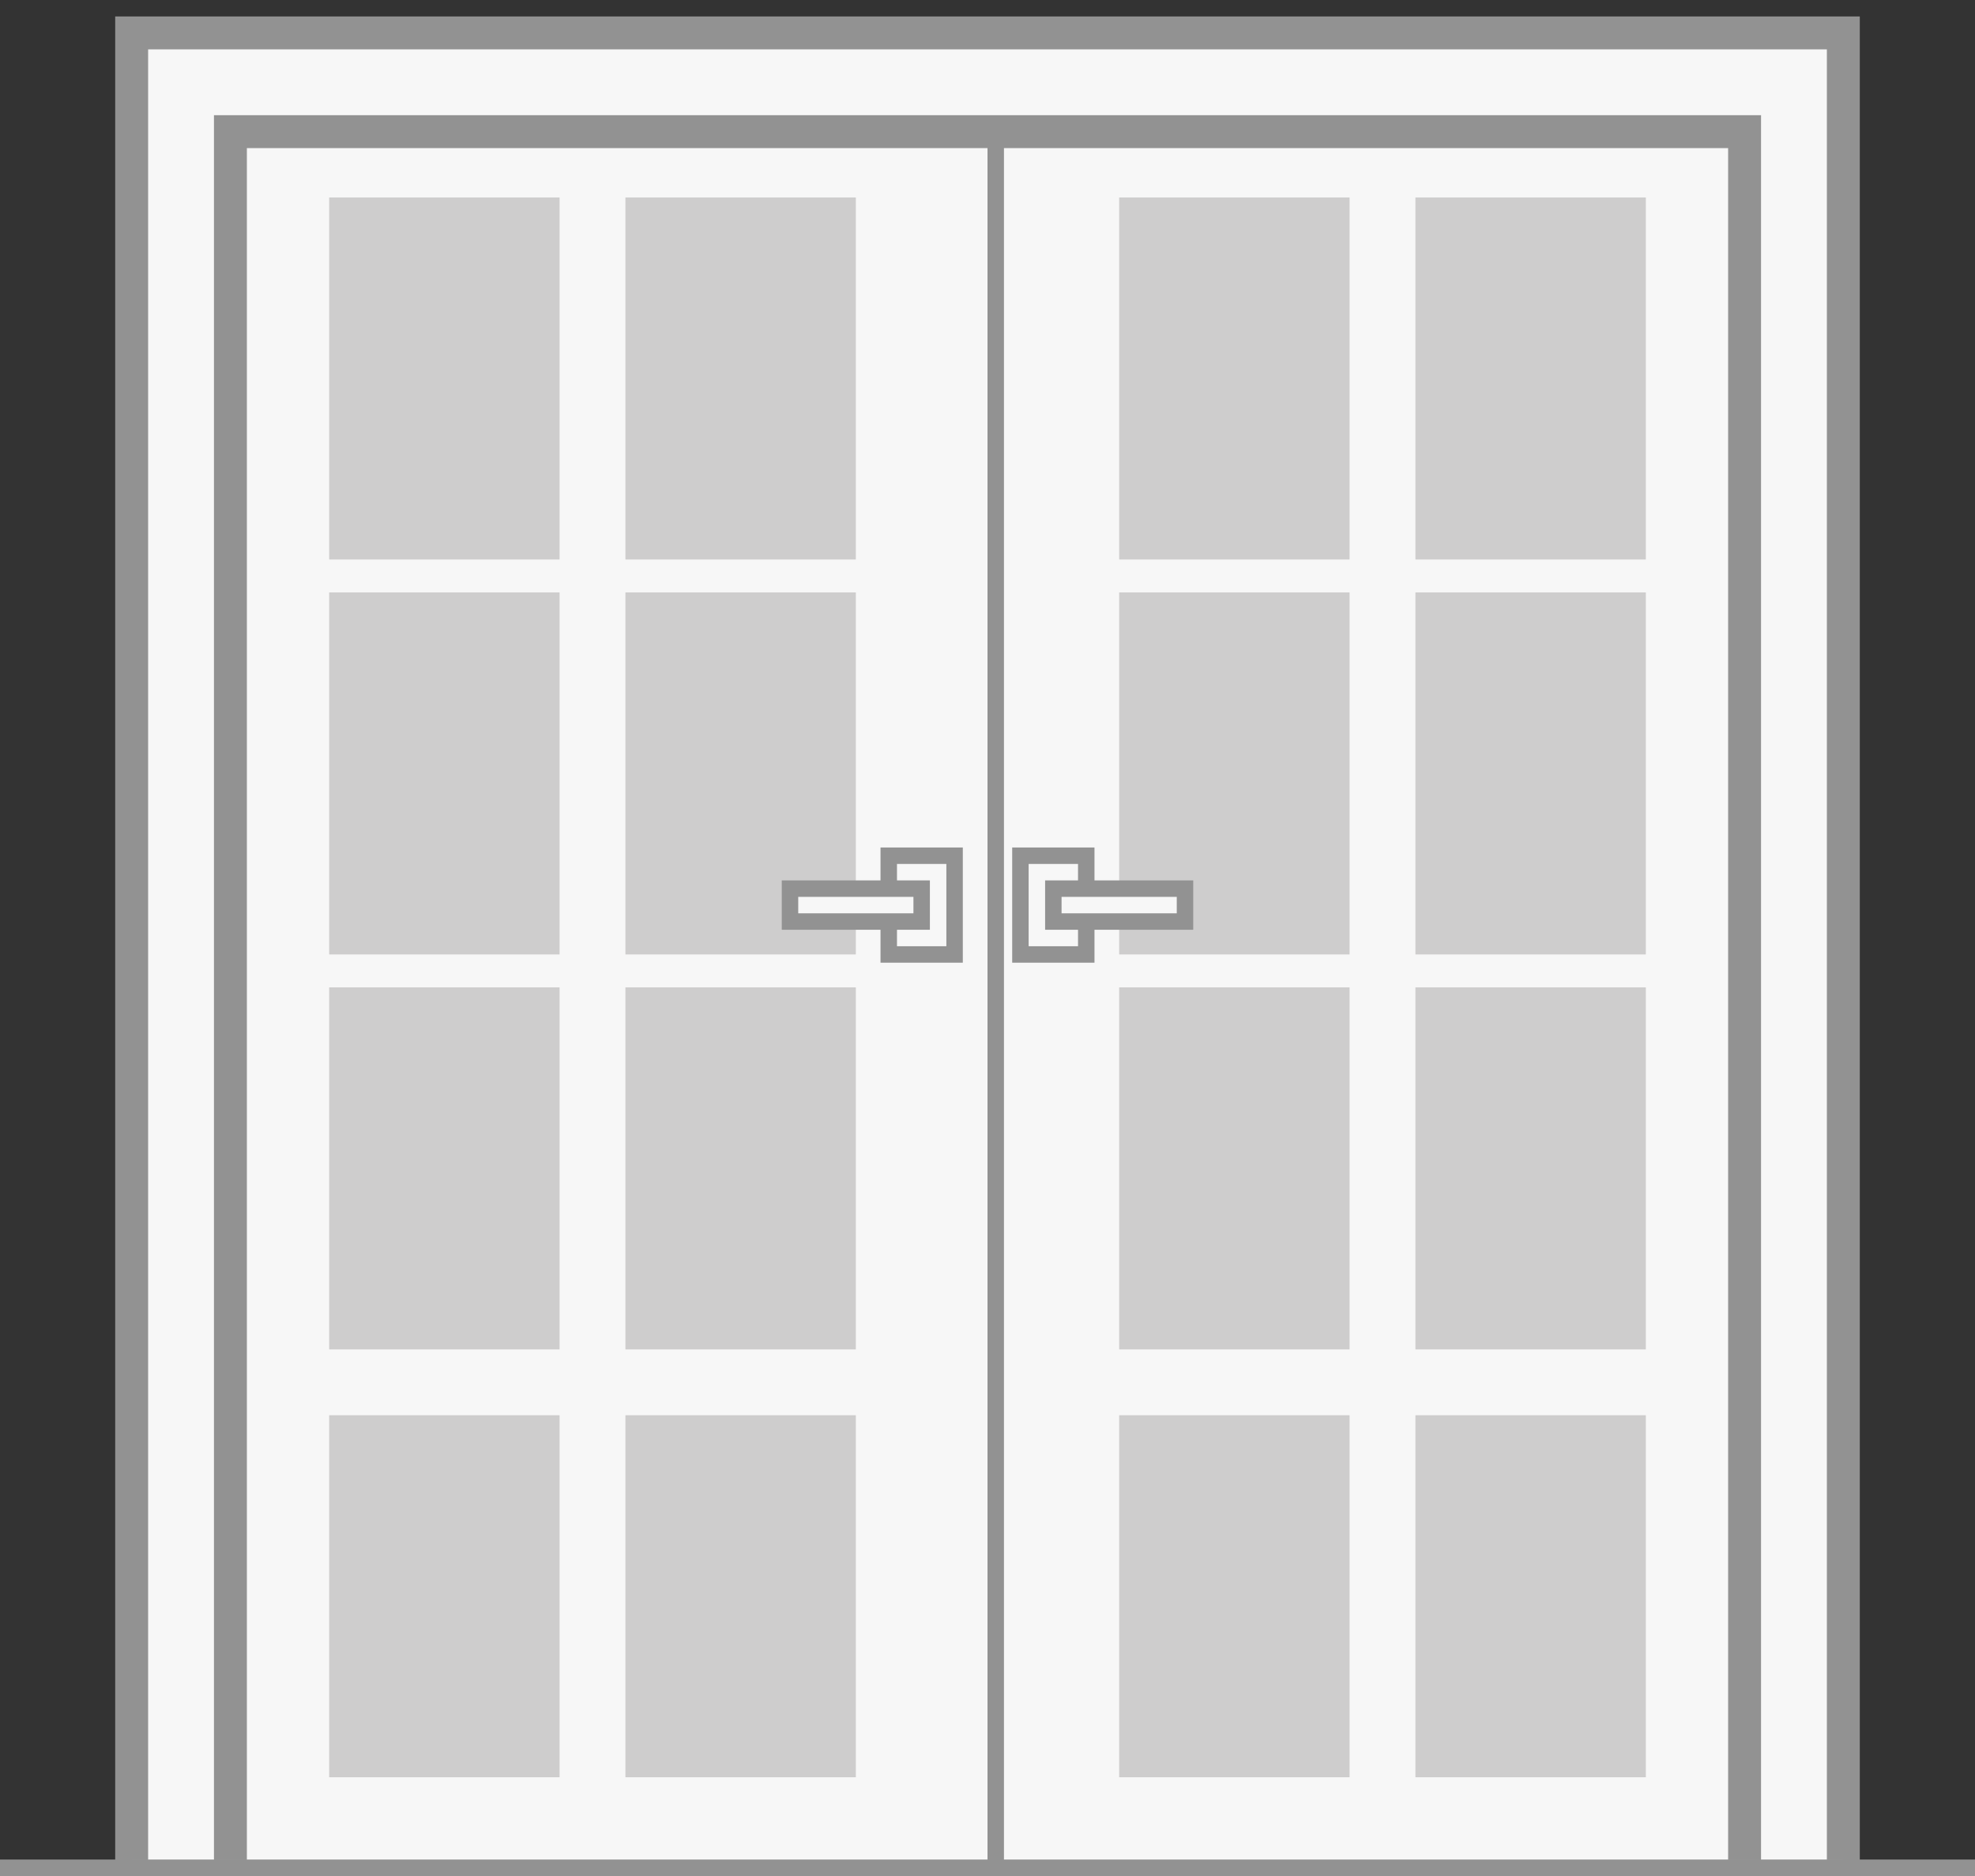 <svg width="60" height="57" viewBox="0 0 60 57" fill="none" xmlns="http://www.w3.org/2000/svg">
<rect x="0" y="0" width="60" height="57" fill="#333333" stroke="none"/>
<mask id="path-1-outside-1_3316_1289" maskUnits="userSpaceOnUse" x="3" y="0" width="54" height="57" fill="black">
<rect fill="white" x="3" width="54" height="57"/>
<path d="M4 1H56V57H4V1Z"/>
</mask>
<path d="M4 1H56V57H4V1Z" fill="#F7F7F7"/>
<path d="M4 1V0.5H3.5V1H4ZM56 1H56.5V0.5H56V1ZM4 1.5H56V0.5H4V1.5ZM55.5 1V57H56.5V1H55.5ZM4.5 57V1H3.5V57H4.5Z" fill="#929292" mask="url(#path-1-outside-1_3316_1289)"/>
<mask id="path-3-outside-2_3316_1289" maskUnits="userSpaceOnUse" x="6" y="3" width="48" height="54" fill="black">
<rect fill="white" x="6" y="3" width="48" height="54"/>
<path d="M7 4H53V57H7V4Z"/>
</mask>
<path d="M7 4H53V57H7V4Z" fill="#F7F7F7"/>
<path d="M7 4V3.5H6.5V4H7ZM53 4H53.5V3.5H53V4ZM7 4.5H53V3.5H7V4.5ZM52.5 4V57H53.5V4H52.5ZM7.5 57V4H6.5V57H7.5Z" fill="#929292" mask="url(#path-3-outside-2_3316_1289)"/>
<path d="M10 6H17V17H10V6Z" fill="#CECDCD"/>
<path d="M34 6H41V17H34V6Z" fill="#CECDCD"/>
<path d="M10 18H17V29H10V18Z" fill="#CECDCD"/>
<path d="M34 18H41V29H34V18Z" fill="#CECDCD"/>
<path d="M10 30H17V41H10V30Z" fill="#CECDCD"/>
<path d="M34 30H41V41H34V30Z" fill="#CECDCD"/>
<path d="M10 43H17V54H10V43Z" fill="#CECDCD"/>
<path d="M34 43H41V54H34V43Z" fill="#CECDCD"/>
<path d="M19 6H26V17H19V6Z" fill="#CECDCD"/>
<path d="M43 6H50V17H43V6Z" fill="#CECDCD"/>
<path d="M19 18H26V29H19V18Z" fill="#CECDCD"/>
<path d="M43 18H50V29H43V18Z" fill="#CECDCD"/>
<path d="M19 30H26V41H19V30Z" fill="#CECDCD"/>
<path d="M43 30H50V41H43V30Z" fill="#CECDCD"/>
<path d="M19 43H26V54H19V43Z" fill="#CECDCD"/>
<path d="M43 43H50V54H43V43Z" fill="#CECDCD"/>
<path d="M31 26H33V29H31V26Z" fill="#F7F7F7"/>
<path d="M31 26V25.75H30.75V26H31ZM33 26H33.25V25.75H33V26ZM33 29V29.25H33.25V29H33ZM31 29H30.75V29.25H31V29ZM31 26.25H33V25.75H31V26.25ZM32.75 26V29H33.25V26H32.75ZM33 28.75H31V29.25H33V28.75ZM31.25 29V26H30.75V29H31.25Z" fill="#929292"/>
<path d="M32 27H36V28H32V27Z" fill="#F7F7F7"/>
<path d="M32 27V26.75H31.75V27H32ZM36 27H36.25V26.75H36V27ZM36 28V28.25H36.25V28H36ZM32 28H31.75V28.25H32V28ZM32 27.25H36V26.75H32V27.25ZM35.75 27V28H36.25V27H35.75ZM36 27.75H32V28.25H36V27.75ZM32.25 28V27H31.75V28H32.25Z" fill="#929292"/>
<path d="M29 29L27 29L27 26L29 26L29 29Z" fill="#F7F7F7"/>
<path d="M29 29L29 29.25L29.25 29.25L29.25 29L29 29ZM27 29L26.75 29L26.75 29.25L27 29.25L27 29ZM27 26L27 25.75L26.75 25.75L26.75 26L27 26ZM29 26L29.25 26L29.25 25.75L29 25.75L29 26ZM29 28.75L27 28.75L27 29.25L29 29.25L29 28.75ZM27.25 29L27.25 26L26.75 26L26.75 29L27.25 29ZM27 26.25L29 26.25L29 25.75L27 25.75L27 26.25ZM28.75 26L28.75 29L29.25 29L29.25 26L28.75 26Z" fill="#929292"/>
<path d="M28 28L24 28L24 27L28 27L28 28Z" fill="#F7F7F7"/>
<path d="M28 28L28 28.25L28.25 28.25L28.25 28L28 28ZM24 28L23.75 28L23.75 28.25L24 28.25L24 28ZM24 27L24 26.75L23.75 26.75L23.75 27L24 27ZM28 27L28.25 27L28.25 26.75L28 26.75L28 27ZM28 27.75L24 27.75L24 28.25L28 28.25L28 27.75ZM24.25 28L24.25 27L23.75 27L23.75 28L24.25 28ZM24 27.25L28 27.25L28 26.75L24 26.75L24 27.25ZM27.75 27L27.75 28L28.25 28L28.25 27L27.75 27Z" fill="#929292"/>
<line y1="56.75" x2="60" y2="56.75" stroke="#929292" stroke-width="0.5"/>
<line x1="30.25" y1="4" x2="30.25" y2="57" stroke="#929292" stroke-width="0.5"/>
</svg>
